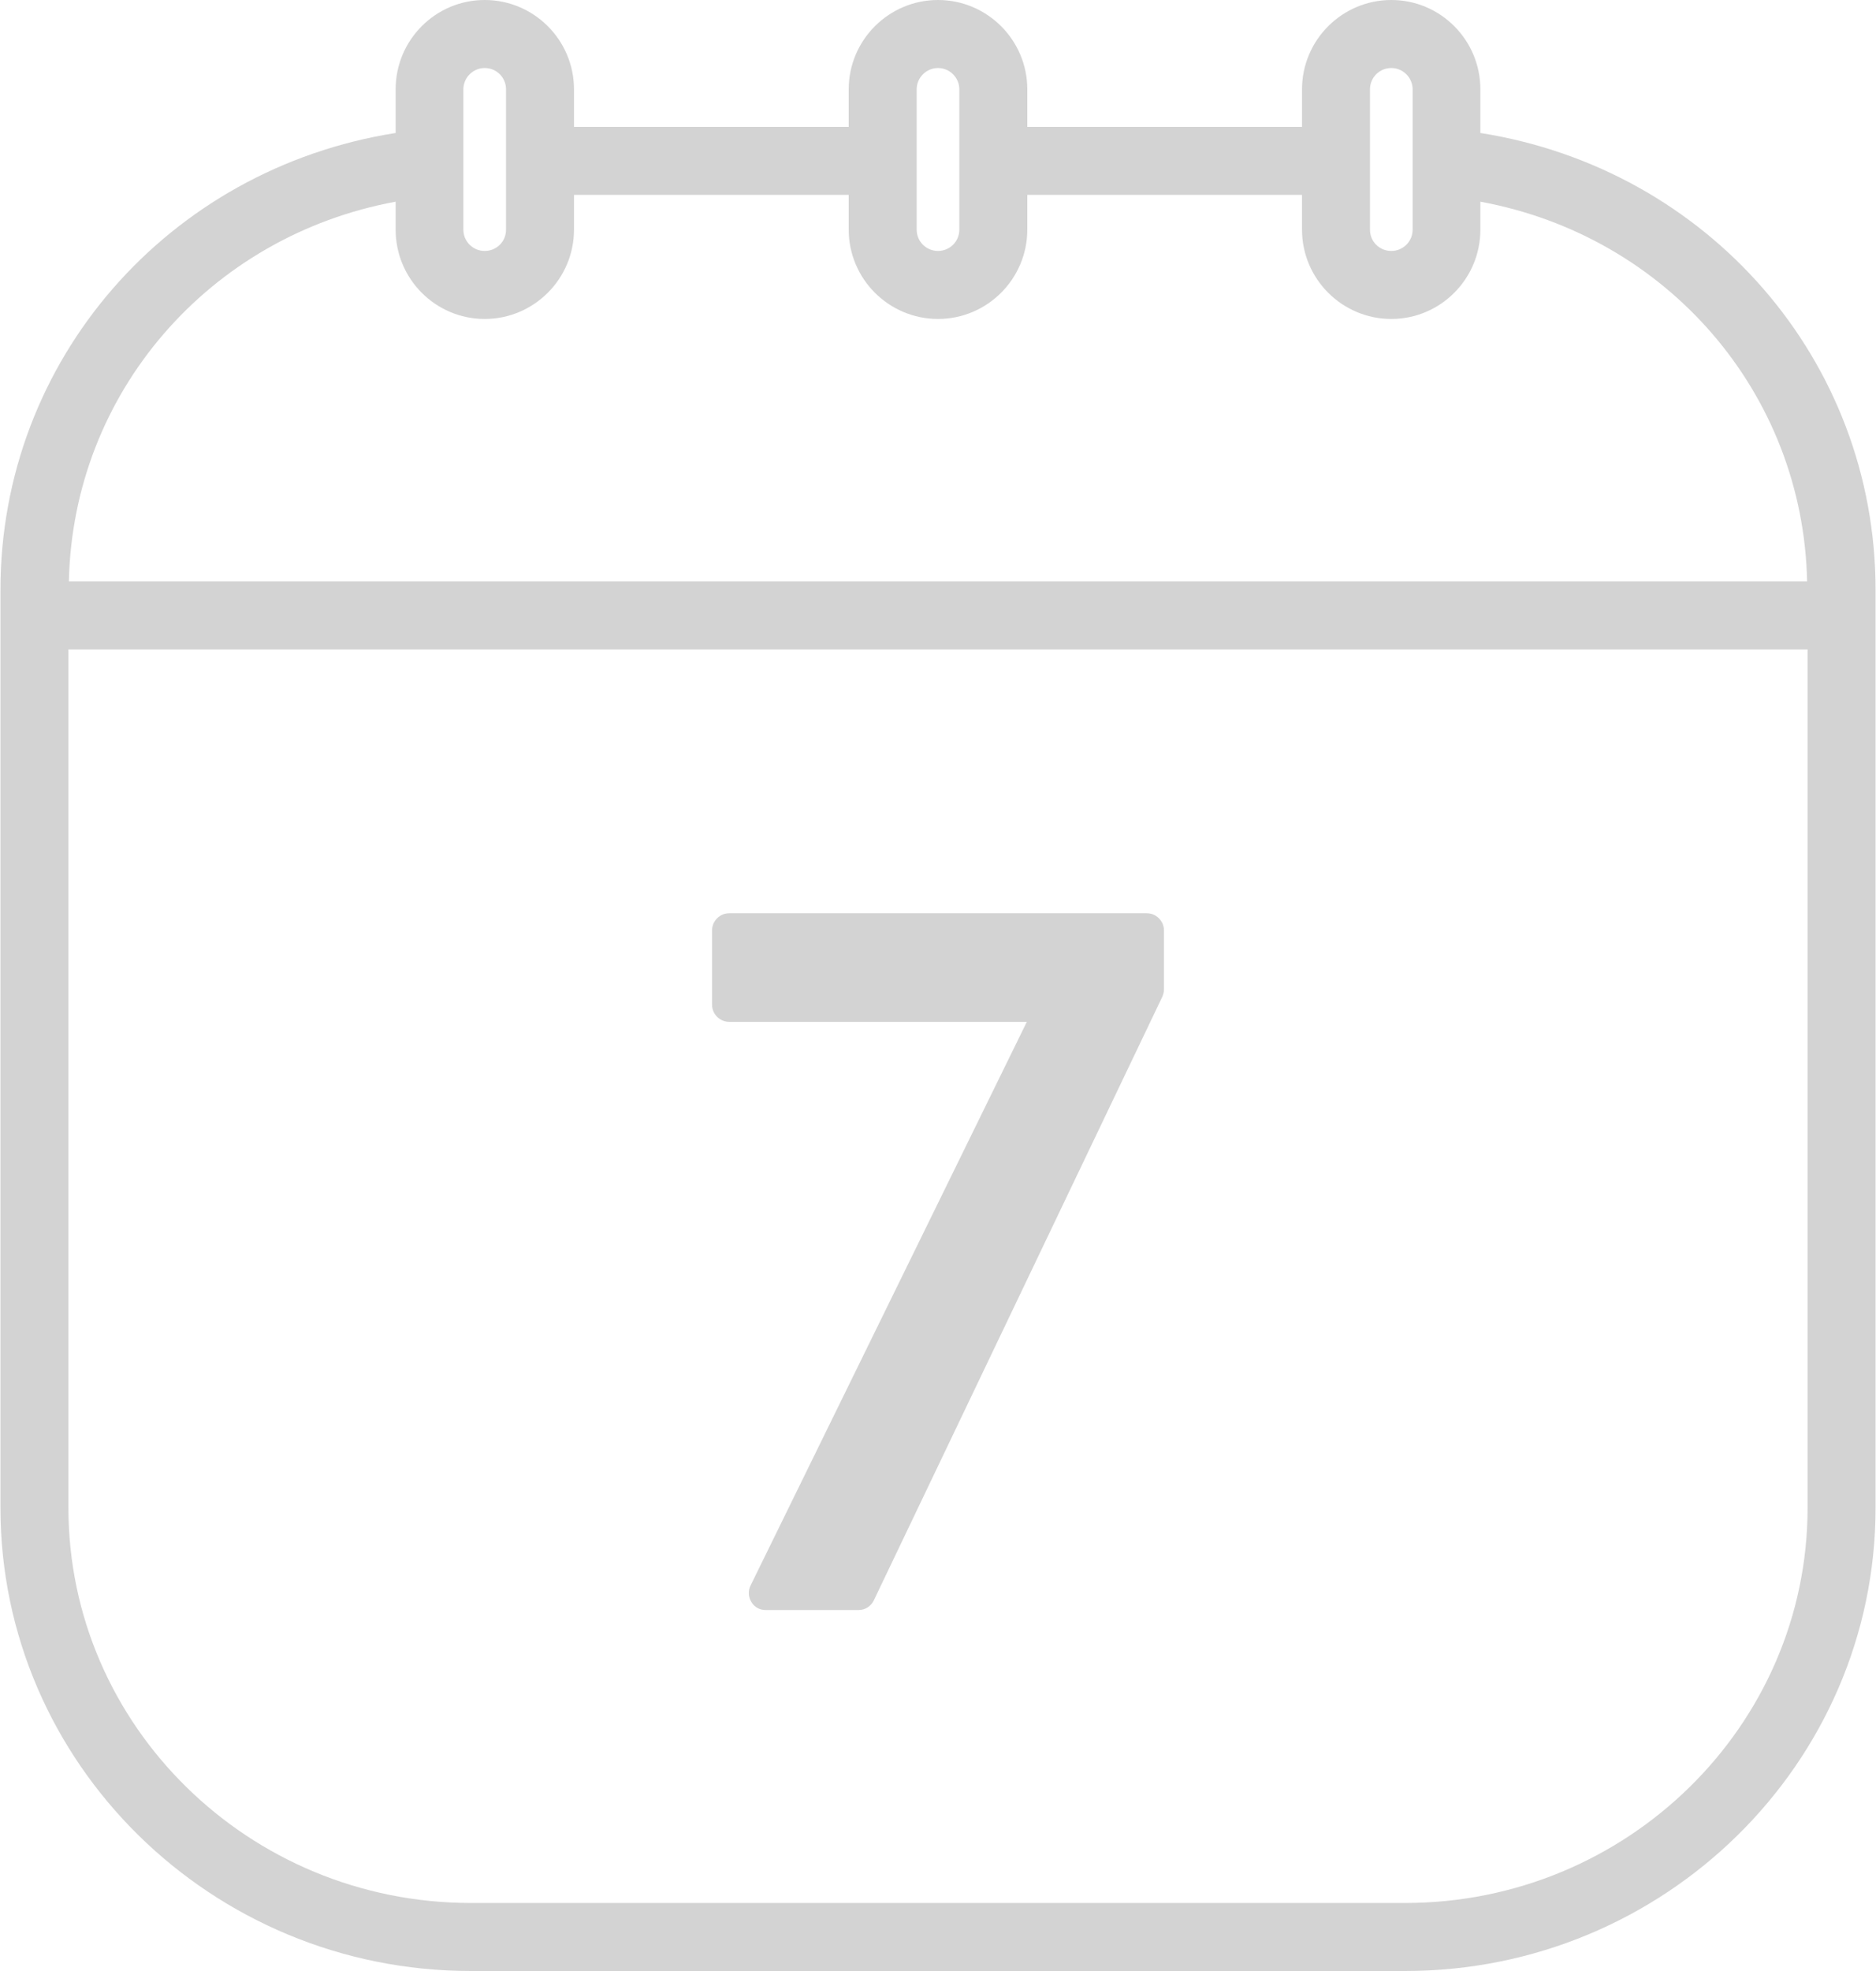 <?xml version="1.0" encoding="UTF-8"?>
<!DOCTYPE svg PUBLIC "-//W3C//DTD SVG 1.1//EN" "http://www.w3.org/Graphics/SVG/1.1/DTD/svg11.dtd">
<!-- Creator: CorelDRAW 2020 (64-Bit) -->
<svg xmlns="http://www.w3.org/2000/svg" xml:space="preserve" width="80px" height="84px" version="1.1" style="shape-rendering:geometricPrecision; text-rendering:geometricPrecision; image-rendering:optimizeQuality; fill-rule:evenodd; clip-rule:evenodd"
viewBox="0 0 80 84.04"
 xmlns:xlink="http://www.w3.org/1999/xlink"
 xmlns:xodm="http://www.corel.com/coreldraw/odm/2003">
 <defs>
  <style type="text/css">
   <![CDATA[
    .fil0 {fill:lightgrey;fill-rule:nonzero}
   ]]>
  </style>
 </defs>
 <g id="Layer_x0020_1">
  <g id="Layer_8">
   <path class="fil0" d="M63.14 5.67l0 -1.86c0,-2.1 -1.7,-3.81 -3.8,-3.81 -2.1,0 -3.81,1.71 -3.81,3.81l0 1.6 -11.72 0 0 -1.6c0,-2.1 -1.71,-3.81 -3.81,-3.81 -2.1,0 -3.81,1.71 -3.81,3.81l0 1.6 -11.72 0 0 -1.6c0,-2.1 -1.71,-3.81 -3.81,-3.81 -2.1,0 -3.8,1.71 -3.8,3.81l0 1.86c-9.7,1.53 -16.86,9.68 -16.86,19.48l0 39.14c0,10.89 9,19.75 20.07,19.75l39.86 0c11.07,0 20.07,-8.86 20.07,-19.75l0 -39.14c0,-9.8 -7.16,-17.95 -16.86,-19.48l0 0zm-4.71 -1.86c0,-0.5 0.4,-0.91 0.91,-0.91 0.5,0 0.91,0.41 0.91,0.91l0 5.98c0,0.51 -0.41,0.91 -0.91,0.91 -0.51,0 -0.91,-0.4 -0.91,-0.91l0 -5.98zm-19.34 0c0,-0.5 0.41,-0.91 0.91,-0.91 0.5,0 0.91,0.41 0.91,0.91l0 5.98c0,0.51 -0.41,0.91 -0.91,0.91 -0.5,0 -0.91,-0.4 -0.91,-0.91l0 -5.98zm-19.34 0c0,-0.5 0.41,-0.91 0.91,-0.91 0.51,0 0.91,0.41 0.91,0.91l0 5.98c0,0.51 -0.4,0.91 -0.91,0.91 -0.5,0 -0.91,-0.4 -0.91,-0.91l0 -5.98zm-2.89 4.79l0 1.19c0,2.1 1.7,3.81 3.8,3.81 2.1,0 3.81,-1.71 3.81,-3.81l0 -1.48 11.72 0 0 1.48c0,2.1 1.71,3.81 3.81,3.81 2.1,0 3.81,-1.71 3.81,-3.81l0 -1.48 11.72 0 0 1.48c0,2.1 1.71,3.81 3.81,3.81 2.1,0 3.8,-1.71 3.8,-3.81l0 -1.19c7.95,1.46 13.77,8.14 13.94,16.19l-74.16 0c0.17,-8.05 6,-14.73 13.94,-16.19zm60.24 55.69c0,9.29 -7.7,16.85 -17.17,16.85l-39.86 0c-9.47,0 -17.17,-7.56 -17.17,-16.85l0 -36.6 74.2 0 0 36.6 0 0z"/>
   <path class="fil0" d="M31.09 43.57l12.7 0 -11.79 24.04c-0.11,0.23 -0.09,0.49 0.04,0.7 0.13,0.22 0.36,0.34 0.61,0.34l3.96 0c0.28,0 0.53,-0.16 0.65,-0.41l12.31 -25.74c0.04,-0.1 0.07,-0.2 0.07,-0.31l0 -2.52c0,-0.4 -0.33,-0.73 -0.73,-0.73l-17.82 0c-0.4,0 -0.73,0.33 -0.73,0.73l0 3.17c0,0.4 0.33,0.73 0.73,0.73l0 0z"/>
  </g>
 </g>
</svg>
